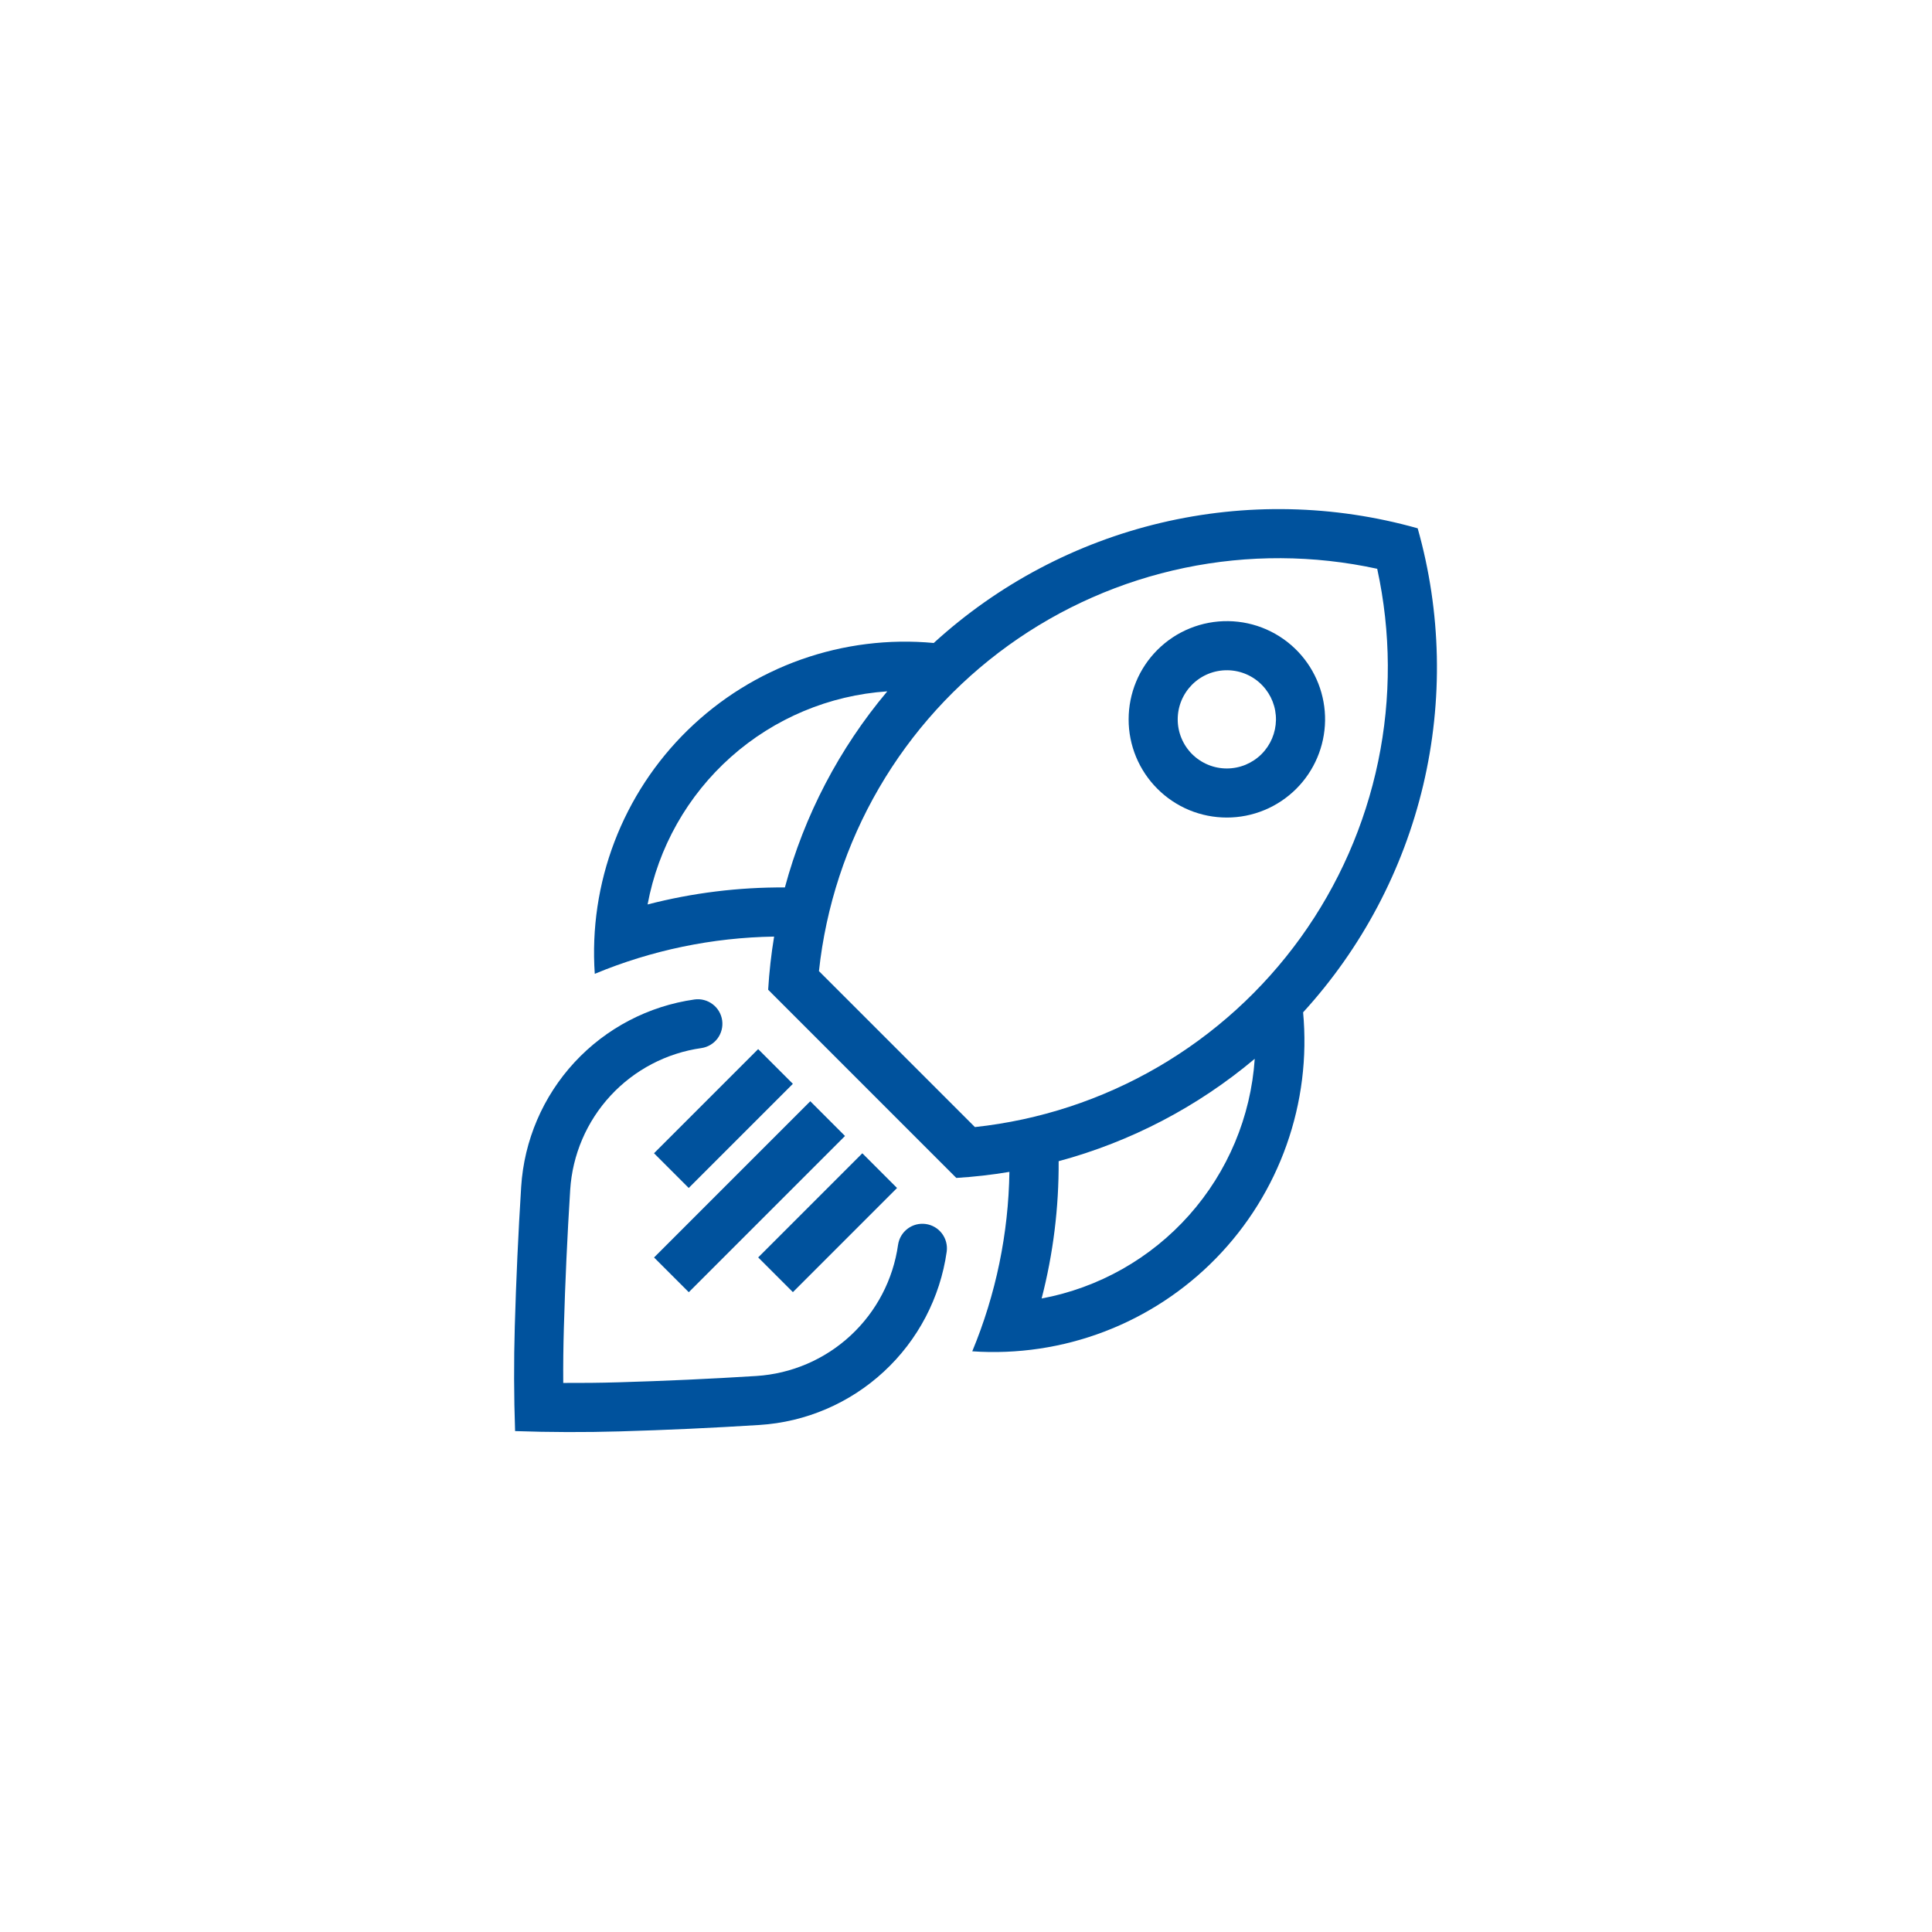 <?xml version="1.0" encoding="UTF-8"?> <svg xmlns="http://www.w3.org/2000/svg" width="62" height="62" viewBox="0 0 62 62" fill="none"><path d="M45.495 16.954C46.255 19.642 46.315 22.48 45.672 25.198C45.028 27.916 43.702 30.425 41.818 32.487C41.952 33.927 41.771 35.378 41.288 36.741C40.806 38.104 40.033 39.345 39.023 40.38C38.014 41.414 36.791 42.217 35.44 42.733C34.09 43.248 32.643 43.464 31.201 43.365C31.959 41.539 32.364 39.585 32.393 37.607C31.829 37.702 31.26 37.766 30.689 37.801L24.651 31.762C24.685 31.191 24.749 30.621 24.842 30.056C22.866 30.087 20.912 30.492 19.087 31.251C18.988 29.809 19.204 28.362 19.719 27.012C20.235 25.661 21.038 24.438 22.072 23.429C23.107 22.419 24.348 21.646 25.711 21.163C27.074 20.681 28.525 20.5 29.965 20.634C32.027 18.75 34.535 17.423 37.253 16.779C39.97 16.136 42.807 16.196 45.495 16.954ZM44.196 18.253C42.161 17.81 40.055 17.799 38.016 18.223C35.976 18.647 34.049 19.495 32.359 20.713C30.669 21.931 29.254 23.491 28.207 25.291C27.16 27.092 26.504 29.093 26.281 31.164L31.286 36.169C33.357 35.946 35.358 35.29 37.158 34.243C38.959 33.195 40.519 31.781 41.737 30.091C42.955 28.401 43.803 26.474 44.227 24.434C44.651 22.395 44.64 20.289 44.196 18.253ZM40.266 33.978C38.433 35.519 36.285 36.641 33.973 37.264C33.982 38.75 33.799 40.231 33.427 41.67C35.258 41.328 36.924 40.386 38.162 38.994C39.401 37.601 40.141 35.837 40.266 33.978ZM28.474 22.186C26.615 22.311 24.851 23.052 23.458 24.29C22.066 25.528 21.124 27.193 20.782 29.025C22.221 28.653 23.702 28.47 25.188 28.479C25.811 26.166 26.933 24.019 28.474 22.186Z" fill="#00529D"></path><path d="M22.289 32.074C20.811 32.283 19.451 32.995 18.437 34.09C17.424 35.185 16.819 36.597 16.725 38.086C16.631 39.58 16.563 41.076 16.52 42.572C16.488 43.69 16.491 44.808 16.53 45.925C17.647 45.964 18.765 45.967 19.882 45.935C21.379 45.892 22.875 45.823 24.369 45.729C25.858 45.636 27.269 45.031 28.364 44.017C29.46 43.004 30.172 41.643 30.381 40.166C30.409 39.959 30.354 39.751 30.228 39.584C30.103 39.418 29.916 39.309 29.71 39.28C29.504 39.251 29.295 39.304 29.128 39.429C28.961 39.554 28.851 39.739 28.82 39.946C28.662 41.064 28.123 42.094 27.294 42.861C26.465 43.628 25.397 44.086 24.27 44.157C22.793 44.25 21.316 44.317 19.837 44.36C19.25 44.377 18.662 44.383 18.075 44.38C18.071 43.792 18.078 43.205 18.095 42.617C18.137 41.139 18.205 39.661 18.298 38.185C18.369 37.058 18.827 35.989 19.594 35.16C20.361 34.331 21.391 33.792 22.509 33.634C22.715 33.604 22.901 33.493 23.026 33.327C23.15 33.16 23.204 32.951 23.175 32.745C23.146 32.538 23.036 32.352 22.87 32.227C22.704 32.101 22.495 32.046 22.289 32.074Z" fill="#00529D"></path><path d="M27.117 36.455L26.003 35.34L20.989 40.354L22.104 41.468L27.117 36.455Z" fill="#00529D"></path><path d="M28.787 38.124L27.673 37.01L24.331 40.352L25.445 41.466L28.787 38.124Z" fill="#00529D"></path><path d="M25.444 34.781L24.33 33.667L20.988 37.009L22.102 38.123L25.444 34.781Z" fill="#00529D"></path><path d="M41.664 20.921C42.227 21.518 42.535 22.31 42.523 23.13C42.51 23.95 42.179 24.733 41.599 25.313C41.306 25.605 40.959 25.838 40.577 25.996C40.194 26.155 39.784 26.236 39.37 26.236C38.956 26.236 38.547 26.155 38.164 25.997C37.782 25.838 37.434 25.606 37.142 25.313C36.849 25.021 36.617 24.673 36.458 24.291C36.3 23.908 36.218 23.499 36.219 23.085C36.219 22.671 36.3 22.261 36.459 21.878C36.617 21.496 36.849 21.149 37.142 20.856C37.44 20.558 37.795 20.322 38.186 20.164C38.577 20.005 38.995 19.927 39.417 19.933C39.839 19.939 40.255 20.029 40.641 20.199C41.027 20.369 41.375 20.615 41.664 20.921ZM40.517 22.003C40.373 21.849 40.199 21.727 40.006 21.642C39.813 21.557 39.605 21.512 39.394 21.509C39.183 21.506 38.974 21.545 38.778 21.624C38.583 21.703 38.406 21.821 38.256 21.97C38.11 22.117 37.994 22.29 37.914 22.482C37.835 22.673 37.794 22.878 37.794 23.085C37.794 23.292 37.834 23.497 37.914 23.688C37.993 23.88 38.109 24.053 38.255 24.2C38.402 24.346 38.576 24.462 38.767 24.541C38.958 24.621 39.163 24.661 39.37 24.661C39.577 24.661 39.782 24.62 39.974 24.541C40.165 24.461 40.339 24.345 40.485 24.199C40.775 23.909 40.94 23.517 40.947 23.107C40.953 22.697 40.799 22.301 40.517 22.003Z" fill="#00529D"></path></svg> 